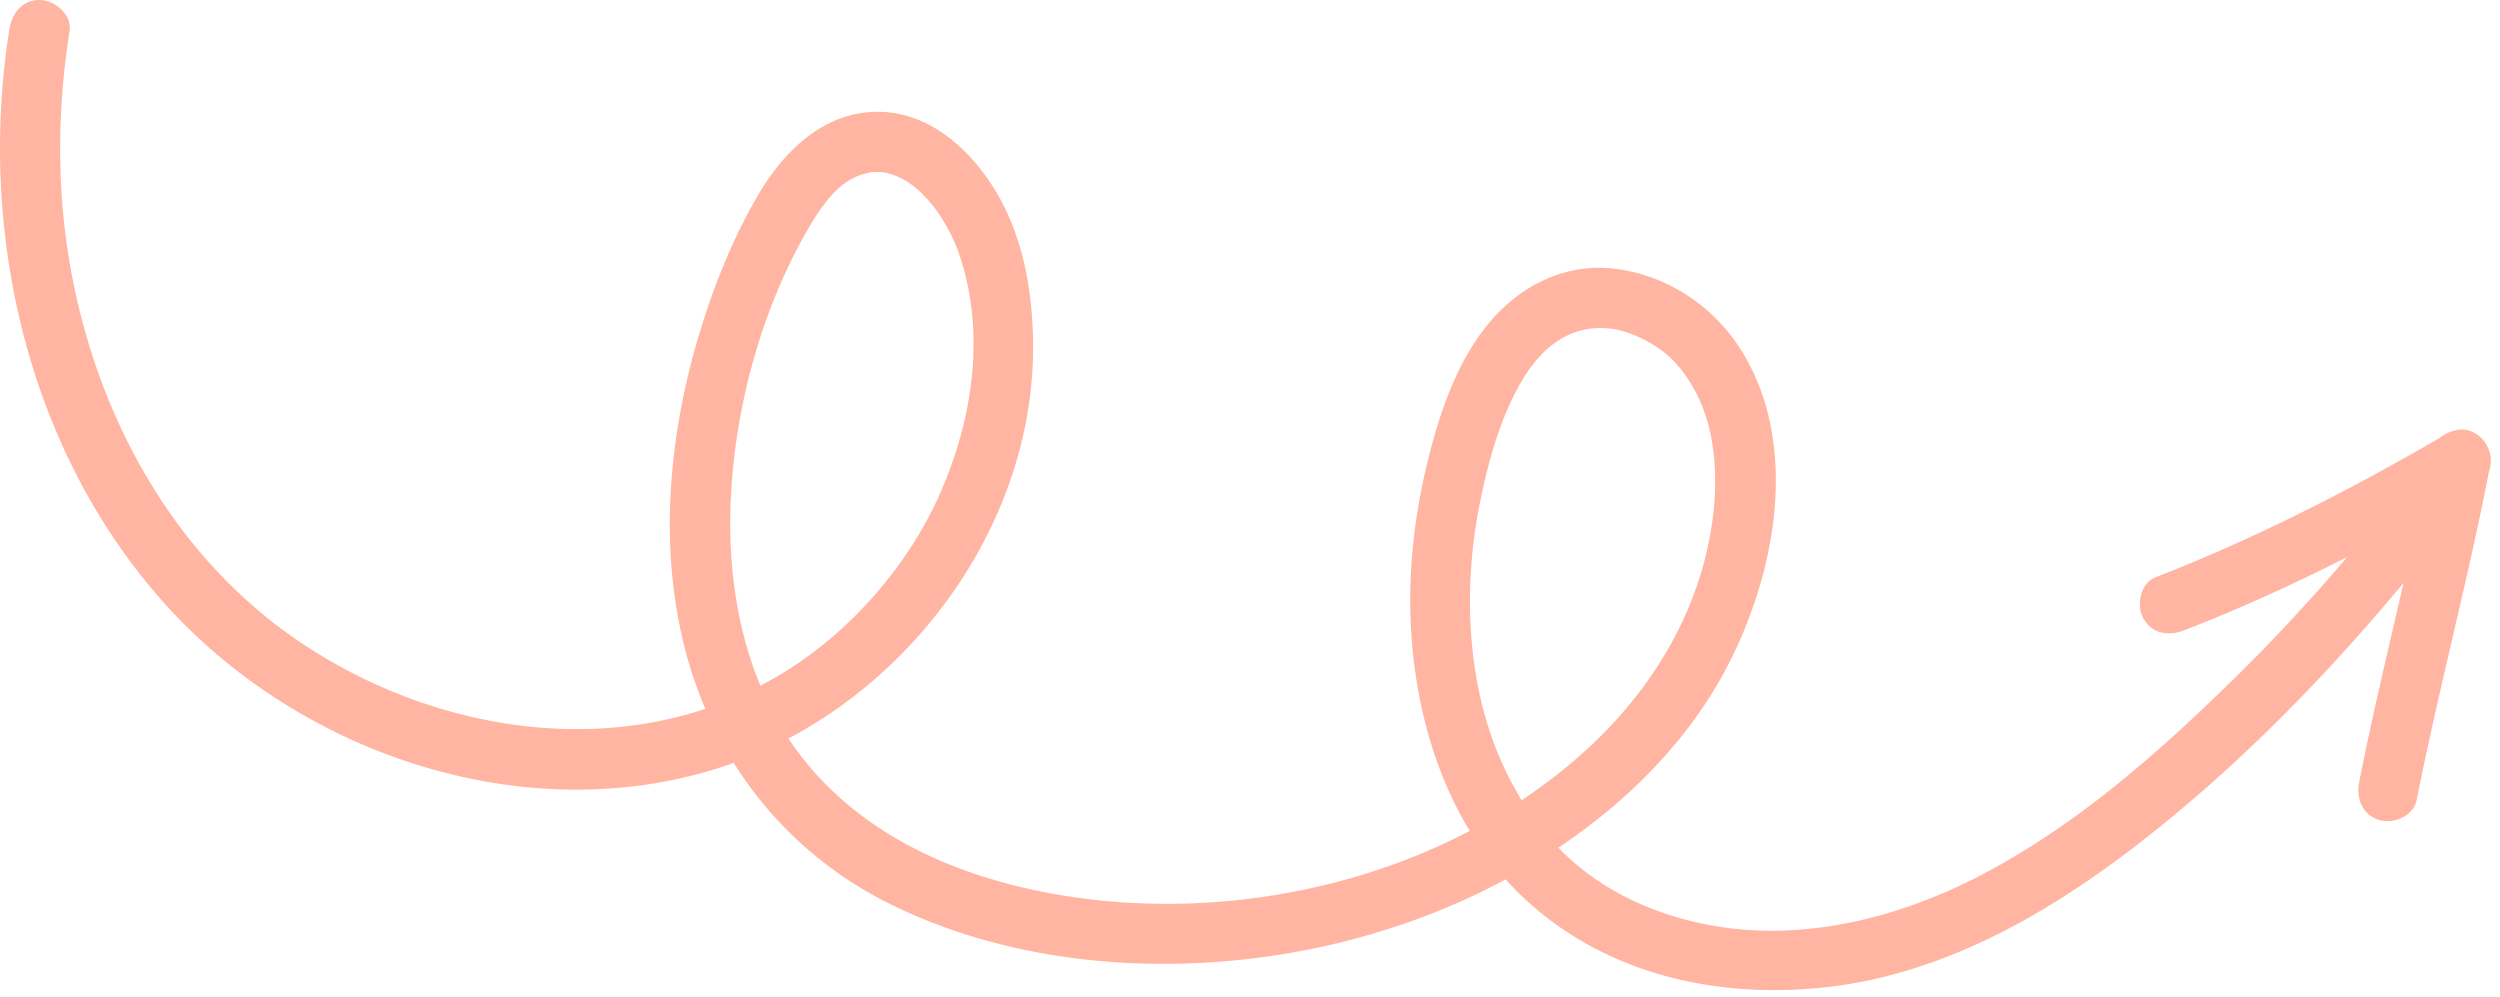 <?xml version="1.0" encoding="UTF-8"?> <svg xmlns="http://www.w3.org/2000/svg" width="198" height="79" fill="none"><path fill="#FFB5A1" d="m197.199 37.08.014-.055.001-.004c.172-.697-.019-1.474-.453-2.052q-.027-.038-.056-.074l-.048-.058a2 2 0 0 0-.308-.298l-.005-.004a2 2 0 0 0-.176-.125l-.005-.004q-.003 0-.005-.003h-.001a2.03 2.03 0 0 0-1.929-.252 2.6 2.6 0 0 0-1 .532c-7.267 4.21-14.682 7.996-22.521 11.042-1.201.467-1.518 2.208-.959 3.239.678 1.25 2.027 1.429 3.233.96 4.422-1.718 8.709-3.673 12.912-5.805a146 146 0 0 1-9.543 10.21c-5.834 5.675-12.104 11.127-19.346 14.926-6.608 3.468-14.327 5.421-21.758 3.981-3.656-.708-7.153-2.15-10.07-4.498a20 20 0 0 1-1.753-1.6c5.645-3.771 10.589-8.764 13.637-14.862 3.584-7.169 5.352-16.808 1.111-24.098-2.135-3.67-5.771-6.23-9.978-6.853-4.273-.633-8.106 1.413-10.664 4.754-2.356 3.076-3.646 7.061-4.538 10.79-.944 3.947-1.421 8.037-1.275 12.096.211 5.85 1.643 11.833 4.69 16.843-10.221 5.348-22.585 7.03-33.716 4.848-7.263-1.424-14.257-4.55-18.983-10.434q-.674-.84-1.263-1.732c11.484-6.076 19.691-18.591 19.37-31.762-.095-3.883-.816-7.88-2.773-11.278-1.958-3.4-5.266-6.544-9.414-6.595-4.32-.054-7.524 3.074-9.579 6.581-2.102 3.587-3.672 7.587-4.832 11.572-2.366 8.13-3.07 17.103-.712 25.32q.564 1.963 1.36 3.812c-10.753 3.566-22.99.953-32.35-5.457C11.462 42.426 5.194 27.755 4.787 13.418a59 59 0 0 1 .726-10.953C5.715 1.189 4.376.039 3.205 0 1.78-.044.949 1.033.745 2.312-1.835 18.46 2.258 36.18 13.527 48.334c10.615 11.448 27.94 17.267 43.1 12.579q.745-.231 1.479-.498a30.5 30.5 0 0 0 12.068 11.021c7.554 3.832 16.356 5.242 24.77 4.832 8.432-.41 16.852-2.615 24.305-6.622a24 24 0 0 0 1.596 1.618c6.534 6.027 15.482 7.924 24.124 6.882 8.872-1.07 16.899-5.59 23.897-10.936 7.188-5.491 13.707-11.963 19.605-18.81q.954-1.11 1.89-2.236c-1.208 5.254-2.469 10.496-3.517 15.785-.25 1.264.25 2.58 1.571 2.99 1.13.35 2.733-.301 2.985-1.573 1.729-8.725 4.036-17.321 5.732-26.053a2 2 0 0 0 .067-.233M57.874 39.656c.322-7.399 2.42-15.125 6.138-21.551.767-1.325 1.715-2.719 2.804-3.525.689-.51 1.195-.717 1.951-.886.326-.072.221-.07.707-.065.488.005.675.044.906.109 1.36.38 2.335 1.168 3.336 2.35.932 1.102 1.779 2.66 2.233 3.986 2.102 6.136 1.164 12.85-1.4 18.792-2.468 5.717-7.021 11.018-12.363 14.324q-.968.599-1.965 1.113c-1.913-4.585-2.562-9.708-2.347-14.647m61.027 20.64c-2.773-6.265-3.038-13.828-1.686-20.51.676-3.34 1.653-6.849 3.376-9.724 1.661-2.77 4.024-4.472 7.174-4.003 1.235.184 2.755.87 3.96 1.788 1.173.894 2.171 2.295 2.84 3.738 1.474 3.177 1.492 7.124.948 10.391-1.136 6.83-4.8 12.763-9.849 17.385a42 42 0 0 1-5.152 4.015 26 26 0 0 1-1.611-3.08"></path></svg> 